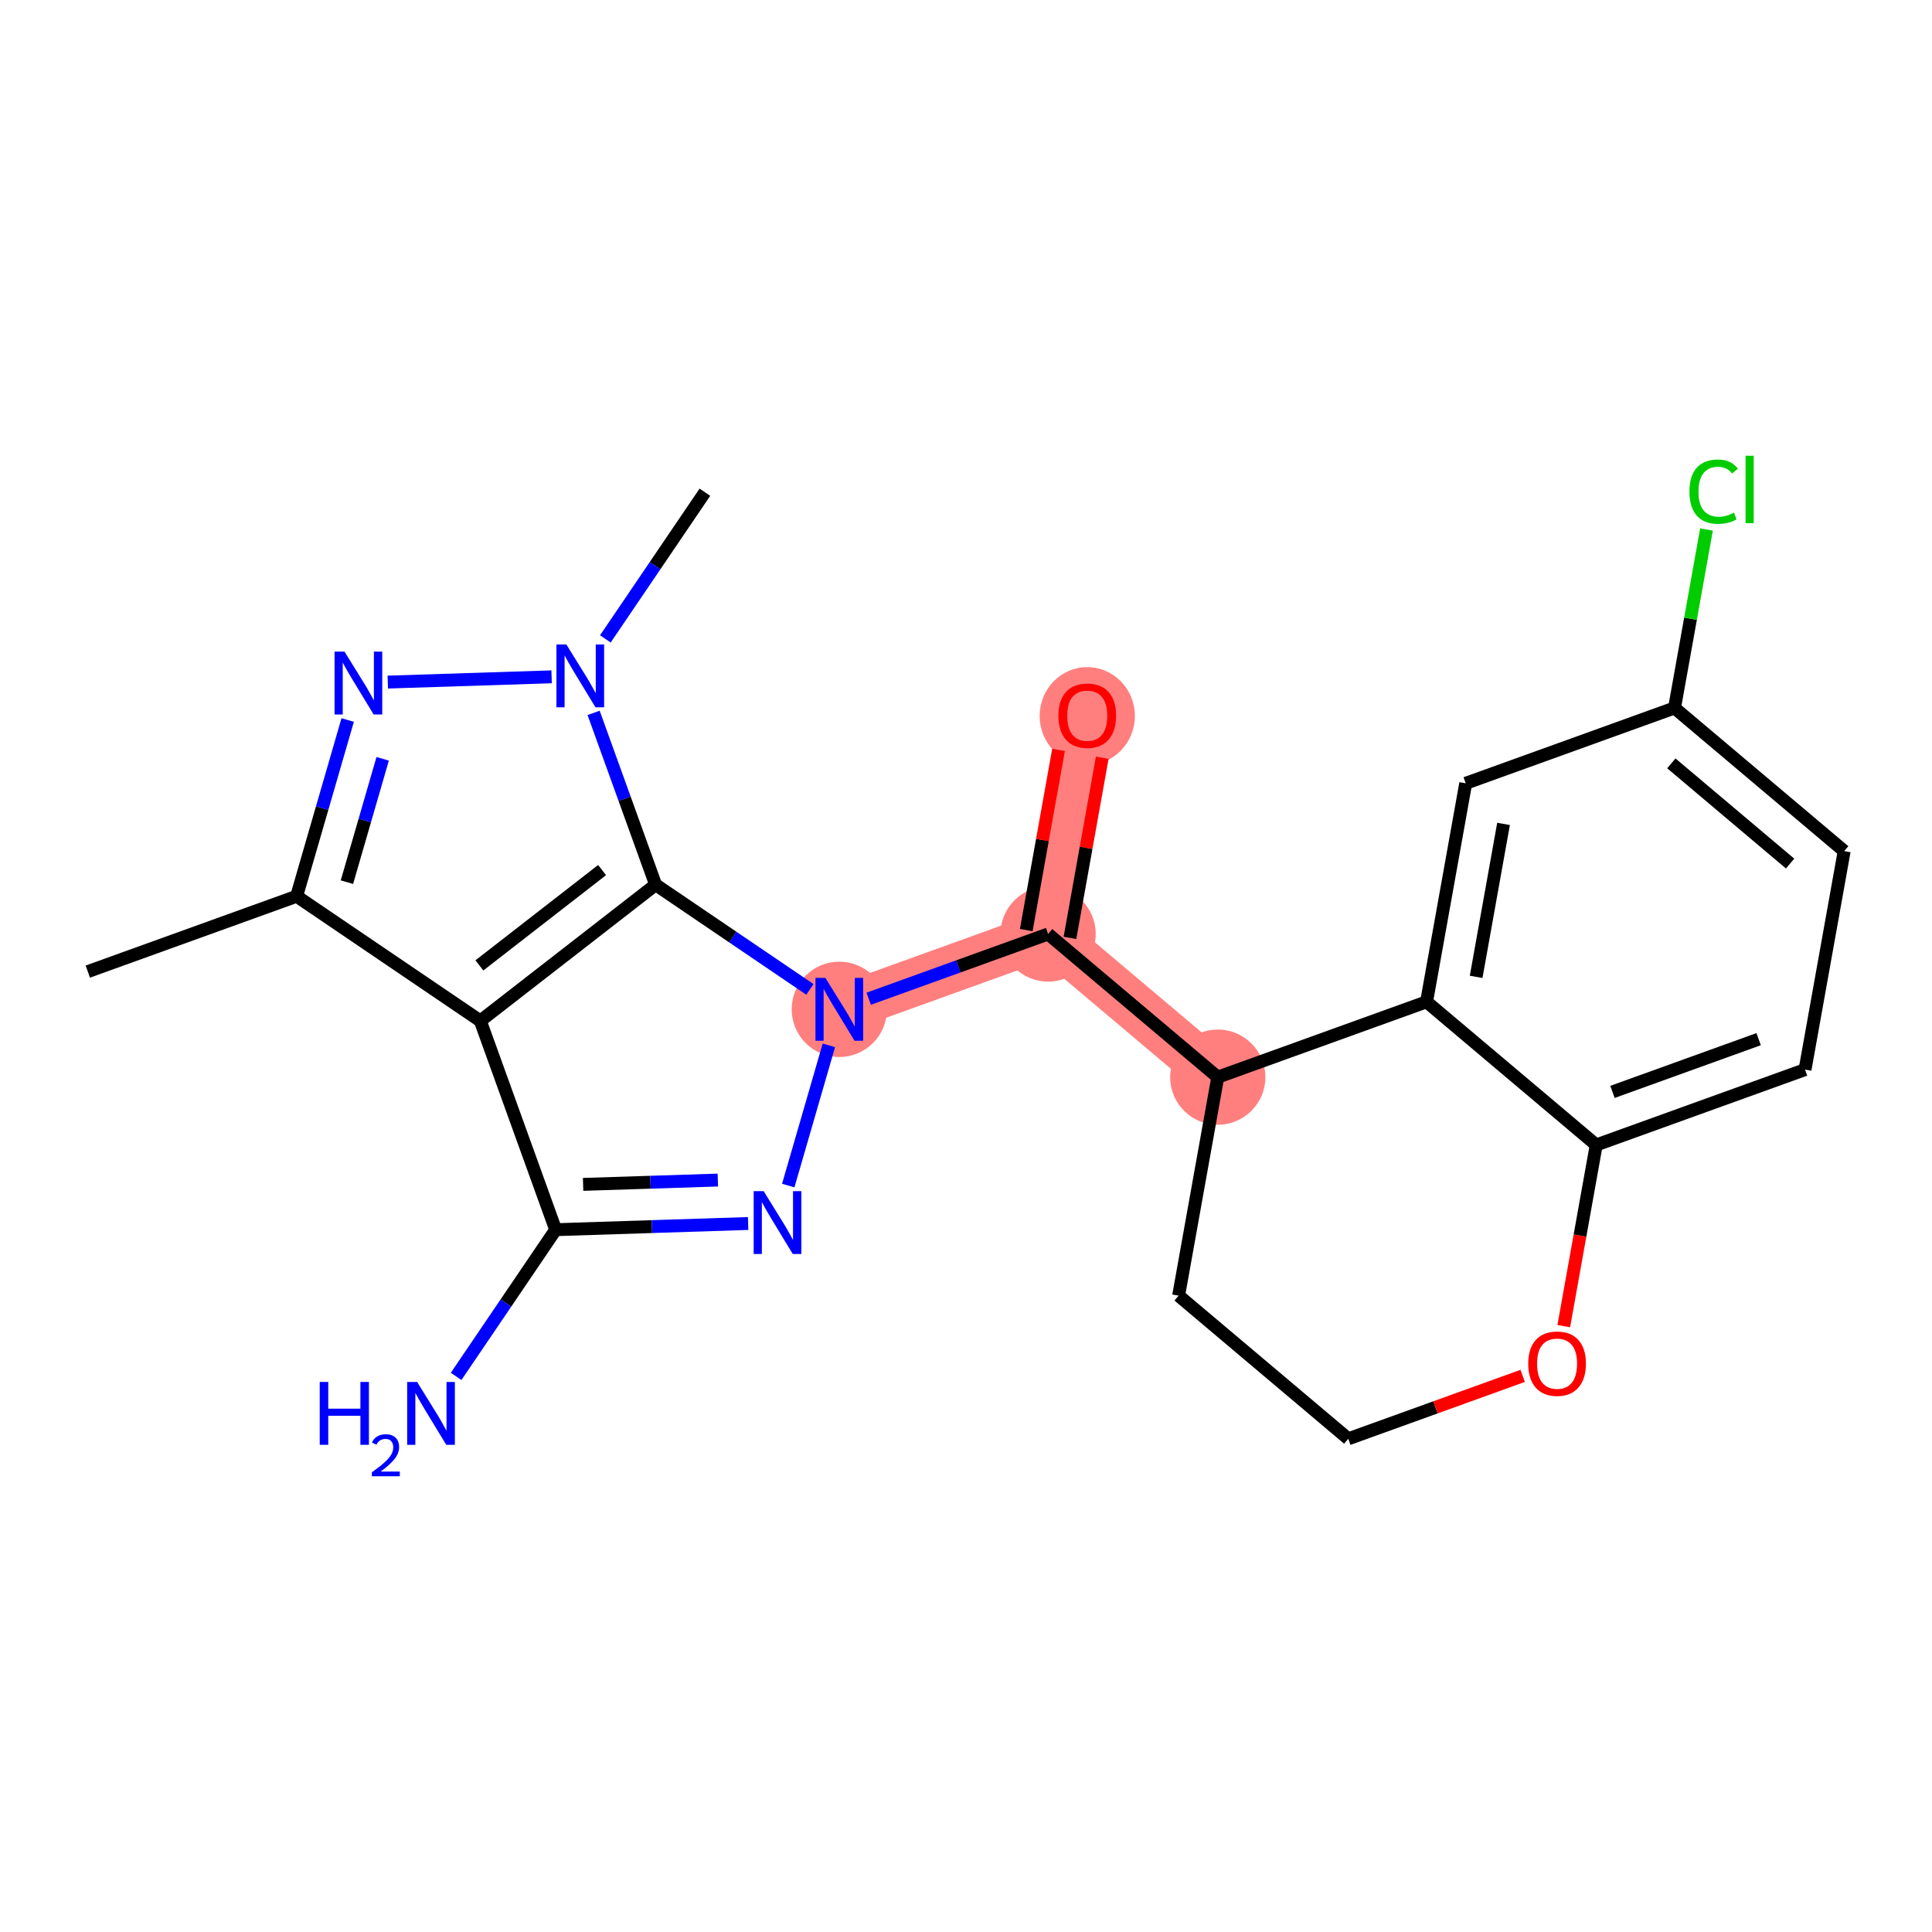 <?xml version='1.0' encoding='iso-8859-1'?>
<svg version='1.1' baseProfile='full'
              xmlns='http://www.w3.org/2000/svg'
                      xmlns:rdkit='http://www.rdkit.org/xml'
                      xmlns:xlink='http://www.w3.org/1999/xlink'
                  xml:space='preserve'
width='300px' height='300px' viewBox='0 0 300 300'>
<!-- END OF HEADER -->
<rect style='opacity:1.0;fill:#FFFFFF;stroke:none' width='300' height='300' x='0' y='0'> </rect>
<rect style='opacity:1.0;fill:#FFFFFF;stroke:none' width='300' height='300' x='0' y='0'> </rect>
<path d='M 130.327,156.73 L 162.75,145.03' style='fill:none;fill-rule:evenodd;stroke:#FF7F7F;stroke-width:7.4px;stroke-linecap:butt;stroke-linejoin:miter;stroke-opacity:1' />
<path d='M 162.75,145.03 L 168.829,111.101' style='fill:none;fill-rule:evenodd;stroke:#FF7F7F;stroke-width:7.4px;stroke-linecap:butt;stroke-linejoin:miter;stroke-opacity:1' />
<path d='M 162.75,145.03 L 189.094,167.26' style='fill:none;fill-rule:evenodd;stroke:#FF7F7F;stroke-width:7.4px;stroke-linecap:butt;stroke-linejoin:miter;stroke-opacity:1' />
<ellipse cx='130.327' cy='156.73' rx='6.894' ry='6.903'  style='fill:#FF7F7F;fill-rule:evenodd;stroke:#FF7F7F;stroke-width:1.0px;stroke-linecap:butt;stroke-linejoin:miter;stroke-opacity:1' />
<ellipse cx='162.75' cy='145.03' rx='6.894' ry='6.894'  style='fill:#FF7F7F;fill-rule:evenodd;stroke:#FF7F7F;stroke-width:1.0px;stroke-linecap:butt;stroke-linejoin:miter;stroke-opacity:1' />
<ellipse cx='168.829' cy='111.177' rx='6.894' ry='7.088'  style='fill:#FF7F7F;fill-rule:evenodd;stroke:#FF7F7F;stroke-width:1.0px;stroke-linecap:butt;stroke-linejoin:miter;stroke-opacity:1' />
<ellipse cx='189.094' cy='167.26' rx='6.894' ry='6.894'  style='fill:#FF7F7F;fill-rule:evenodd;stroke:#FF7F7F;stroke-width:1.0px;stroke-linecap:butt;stroke-linejoin:miter;stroke-opacity:1' />
<path class='bond-0 atom-0 atom-1' d='M 13.636,150.869 L 46.06,139.169' style='fill:none;fill-rule:evenodd;stroke:#000000;stroke-width:2.0px;stroke-linecap:butt;stroke-linejoin:miter;stroke-opacity:1' />
<path class='bond-1 atom-1 atom-2' d='M 46.06,139.169 L 50.024,125.486' style='fill:none;fill-rule:evenodd;stroke:#000000;stroke-width:2.0px;stroke-linecap:butt;stroke-linejoin:miter;stroke-opacity:1' />
<path class='bond-1 atom-1 atom-2' d='M 50.024,125.486 L 53.988,111.804' style='fill:none;fill-rule:evenodd;stroke:#0000FF;stroke-width:2.0px;stroke-linecap:butt;stroke-linejoin:miter;stroke-opacity:1' />
<path class='bond-1 atom-1 atom-2' d='M 53.87,136.982 L 56.645,127.405' style='fill:none;fill-rule:evenodd;stroke:#000000;stroke-width:2.0px;stroke-linecap:butt;stroke-linejoin:miter;stroke-opacity:1' />
<path class='bond-1 atom-1 atom-2' d='M 56.645,127.405 L 59.42,117.827' style='fill:none;fill-rule:evenodd;stroke:#0000FF;stroke-width:2.0px;stroke-linecap:butt;stroke-linejoin:miter;stroke-opacity:1' />
<path class='bond-23 atom-6 atom-1' d='M 74.583,158.523 L 46.06,139.169' style='fill:none;fill-rule:evenodd;stroke:#000000;stroke-width:2.0px;stroke-linecap:butt;stroke-linejoin:miter;stroke-opacity:1' />
<path class='bond-2 atom-2 atom-3' d='M 60.216,105.914 L 85.654,105.096' style='fill:none;fill-rule:evenodd;stroke:#0000FF;stroke-width:2.0px;stroke-linecap:butt;stroke-linejoin:miter;stroke-opacity:1' />
<path class='bond-3 atom-3 atom-4' d='M 94,99.21 L 101.729,87.82' style='fill:none;fill-rule:evenodd;stroke:#0000FF;stroke-width:2.0px;stroke-linecap:butt;stroke-linejoin:miter;stroke-opacity:1' />
<path class='bond-3 atom-3 atom-4' d='M 101.729,87.82 L 109.458,76.43' style='fill:none;fill-rule:evenodd;stroke:#000000;stroke-width:2.0px;stroke-linecap:butt;stroke-linejoin:miter;stroke-opacity:1' />
<path class='bond-4 atom-3 atom-5' d='M 92.176,110.696 L 96.99,124.036' style='fill:none;fill-rule:evenodd;stroke:#0000FF;stroke-width:2.0px;stroke-linecap:butt;stroke-linejoin:miter;stroke-opacity:1' />
<path class='bond-4 atom-3 atom-5' d='M 96.99,124.036 L 101.804,137.376' style='fill:none;fill-rule:evenodd;stroke:#000000;stroke-width:2.0px;stroke-linecap:butt;stroke-linejoin:miter;stroke-opacity:1' />
<path class='bond-5 atom-5 atom-6' d='M 101.804,137.376 L 74.583,158.523' style='fill:none;fill-rule:evenodd;stroke:#000000;stroke-width:2.0px;stroke-linecap:butt;stroke-linejoin:miter;stroke-opacity:1' />
<path class='bond-5 atom-5 atom-6' d='M 93.491,135.104 L 74.437,149.907' style='fill:none;fill-rule:evenodd;stroke:#000000;stroke-width:2.0px;stroke-linecap:butt;stroke-linejoin:miter;stroke-opacity:1' />
<path class='bond-25 atom-10 atom-5' d='M 125.763,153.633 L 113.783,145.505' style='fill:none;fill-rule:evenodd;stroke:#0000FF;stroke-width:2.0px;stroke-linecap:butt;stroke-linejoin:miter;stroke-opacity:1' />
<path class='bond-25 atom-10 atom-5' d='M 113.783,145.505 L 101.804,137.376' style='fill:none;fill-rule:evenodd;stroke:#000000;stroke-width:2.0px;stroke-linecap:butt;stroke-linejoin:miter;stroke-opacity:1' />
<path class='bond-6 atom-6 atom-7' d='M 74.583,158.523 L 86.283,190.946' style='fill:none;fill-rule:evenodd;stroke:#000000;stroke-width:2.0px;stroke-linecap:butt;stroke-linejoin:miter;stroke-opacity:1' />
<path class='bond-7 atom-7 atom-8' d='M 86.283,190.946 L 78.554,202.336' style='fill:none;fill-rule:evenodd;stroke:#000000;stroke-width:2.0px;stroke-linecap:butt;stroke-linejoin:miter;stroke-opacity:1' />
<path class='bond-7 atom-7 atom-8' d='M 78.554,202.336 L 70.825,213.727' style='fill:none;fill-rule:evenodd;stroke:#0000FF;stroke-width:2.0px;stroke-linecap:butt;stroke-linejoin:miter;stroke-opacity:1' />
<path class='bond-8 atom-7 atom-9' d='M 86.283,190.946 L 101.227,190.465' style='fill:none;fill-rule:evenodd;stroke:#000000;stroke-width:2.0px;stroke-linecap:butt;stroke-linejoin:miter;stroke-opacity:1' />
<path class='bond-8 atom-7 atom-9' d='M 101.227,190.465 L 116.171,189.985' style='fill:none;fill-rule:evenodd;stroke:#0000FF;stroke-width:2.0px;stroke-linecap:butt;stroke-linejoin:miter;stroke-opacity:1' />
<path class='bond-8 atom-7 atom-9' d='M 90.544,183.911 L 101.005,183.575' style='fill:none;fill-rule:evenodd;stroke:#000000;stroke-width:2.0px;stroke-linecap:butt;stroke-linejoin:miter;stroke-opacity:1' />
<path class='bond-8 atom-7 atom-9' d='M 101.005,183.575 L 111.466,183.239' style='fill:none;fill-rule:evenodd;stroke:#0000FF;stroke-width:2.0px;stroke-linecap:butt;stroke-linejoin:miter;stroke-opacity:1' />
<path class='bond-9 atom-9 atom-10' d='M 122.398,184.095 L 128.706,162.323' style='fill:none;fill-rule:evenodd;stroke:#0000FF;stroke-width:2.0px;stroke-linecap:butt;stroke-linejoin:miter;stroke-opacity:1' />
<path class='bond-10 atom-10 atom-11' d='M 134.891,155.083 L 148.82,150.057' style='fill:none;fill-rule:evenodd;stroke:#0000FF;stroke-width:2.0px;stroke-linecap:butt;stroke-linejoin:miter;stroke-opacity:1' />
<path class='bond-10 atom-10 atom-11' d='M 148.82,150.057 L 162.75,145.03' style='fill:none;fill-rule:evenodd;stroke:#000000;stroke-width:2.0px;stroke-linecap:butt;stroke-linejoin:miter;stroke-opacity:1' />
<path class='bond-11 atom-11 atom-12' d='M 166.143,145.638 L 168.65,131.648' style='fill:none;fill-rule:evenodd;stroke:#000000;stroke-width:2.0px;stroke-linecap:butt;stroke-linejoin:miter;stroke-opacity:1' />
<path class='bond-11 atom-11 atom-12' d='M 168.65,131.648 L 171.156,117.658' style='fill:none;fill-rule:evenodd;stroke:#FF0000;stroke-width:2.0px;stroke-linecap:butt;stroke-linejoin:miter;stroke-opacity:1' />
<path class='bond-11 atom-11 atom-12' d='M 159.357,144.422 L 161.864,130.432' style='fill:none;fill-rule:evenodd;stroke:#000000;stroke-width:2.0px;stroke-linecap:butt;stroke-linejoin:miter;stroke-opacity:1' />
<path class='bond-11 atom-11 atom-12' d='M 161.864,130.432 L 164.37,116.443' style='fill:none;fill-rule:evenodd;stroke:#FF0000;stroke-width:2.0px;stroke-linecap:butt;stroke-linejoin:miter;stroke-opacity:1' />
<path class='bond-12 atom-11 atom-13' d='M 162.75,145.03 L 189.094,167.26' style='fill:none;fill-rule:evenodd;stroke:#000000;stroke-width:2.0px;stroke-linecap:butt;stroke-linejoin:miter;stroke-opacity:1' />
<path class='bond-13 atom-13 atom-14' d='M 189.094,167.26 L 183.015,201.189' style='fill:none;fill-rule:evenodd;stroke:#000000;stroke-width:2.0px;stroke-linecap:butt;stroke-linejoin:miter;stroke-opacity:1' />
<path class='bond-24 atom-23 atom-13' d='M 221.517,155.56 L 189.094,167.26' style='fill:none;fill-rule:evenodd;stroke:#000000;stroke-width:2.0px;stroke-linecap:butt;stroke-linejoin:miter;stroke-opacity:1' />
<path class='bond-14 atom-14 atom-15' d='M 183.015,201.189 L 209.359,223.418' style='fill:none;fill-rule:evenodd;stroke:#000000;stroke-width:2.0px;stroke-linecap:butt;stroke-linejoin:miter;stroke-opacity:1' />
<path class='bond-15 atom-15 atom-16' d='M 209.359,223.418 L 222.899,218.532' style='fill:none;fill-rule:evenodd;stroke:#000000;stroke-width:2.0px;stroke-linecap:butt;stroke-linejoin:miter;stroke-opacity:1' />
<path class='bond-15 atom-15 atom-16' d='M 222.899,218.532 L 236.439,213.646' style='fill:none;fill-rule:evenodd;stroke:#FF0000;stroke-width:2.0px;stroke-linecap:butt;stroke-linejoin:miter;stroke-opacity:1' />
<path class='bond-16 atom-16 atom-17' d='M 242.821,205.921 L 245.341,191.855' style='fill:none;fill-rule:evenodd;stroke:#FF0000;stroke-width:2.0px;stroke-linecap:butt;stroke-linejoin:miter;stroke-opacity:1' />
<path class='bond-16 atom-16 atom-17' d='M 245.341,191.855 L 247.861,177.789' style='fill:none;fill-rule:evenodd;stroke:#000000;stroke-width:2.0px;stroke-linecap:butt;stroke-linejoin:miter;stroke-opacity:1' />
<path class='bond-17 atom-17 atom-18' d='M 247.861,177.789 L 280.284,166.089' style='fill:none;fill-rule:evenodd;stroke:#000000;stroke-width:2.0px;stroke-linecap:butt;stroke-linejoin:miter;stroke-opacity:1' />
<path class='bond-17 atom-17 atom-18' d='M 250.385,169.55 L 273.081,161.36' style='fill:none;fill-rule:evenodd;stroke:#000000;stroke-width:2.0px;stroke-linecap:butt;stroke-linejoin:miter;stroke-opacity:1' />
<path class='bond-26 atom-23 atom-17' d='M 221.517,155.56 L 247.861,177.789' style='fill:none;fill-rule:evenodd;stroke:#000000;stroke-width:2.0px;stroke-linecap:butt;stroke-linejoin:miter;stroke-opacity:1' />
<path class='bond-18 atom-18 atom-19' d='M 280.284,166.089 L 286.364,132.16' style='fill:none;fill-rule:evenodd;stroke:#000000;stroke-width:2.0px;stroke-linecap:butt;stroke-linejoin:miter;stroke-opacity:1' />
<path class='bond-19 atom-19 atom-20' d='M 286.364,132.16 L 260.02,109.931' style='fill:none;fill-rule:evenodd;stroke:#000000;stroke-width:2.0px;stroke-linecap:butt;stroke-linejoin:miter;stroke-opacity:1' />
<path class='bond-19 atom-19 atom-20' d='M 277.966,134.095 L 259.525,118.534' style='fill:none;fill-rule:evenodd;stroke:#000000;stroke-width:2.0px;stroke-linecap:butt;stroke-linejoin:miter;stroke-opacity:1' />
<path class='bond-20 atom-20 atom-21' d='M 260.02,109.931 L 262.502,96.075' style='fill:none;fill-rule:evenodd;stroke:#000000;stroke-width:2.0px;stroke-linecap:butt;stroke-linejoin:miter;stroke-opacity:1' />
<path class='bond-20 atom-20 atom-21' d='M 262.502,96.075 L 264.985,82.22' style='fill:none;fill-rule:evenodd;stroke:#00CC00;stroke-width:2.0px;stroke-linecap:butt;stroke-linejoin:miter;stroke-opacity:1' />
<path class='bond-21 atom-20 atom-22' d='M 260.02,109.931 L 227.596,121.631' style='fill:none;fill-rule:evenodd;stroke:#000000;stroke-width:2.0px;stroke-linecap:butt;stroke-linejoin:miter;stroke-opacity:1' />
<path class='bond-22 atom-22 atom-23' d='M 227.596,121.631 L 221.517,155.56' style='fill:none;fill-rule:evenodd;stroke:#000000;stroke-width:2.0px;stroke-linecap:butt;stroke-linejoin:miter;stroke-opacity:1' />
<path class='bond-22 atom-22 atom-23' d='M 233.47,127.936 L 229.215,151.686' style='fill:none;fill-rule:evenodd;stroke:#000000;stroke-width:2.0px;stroke-linecap:butt;stroke-linejoin:miter;stroke-opacity:1' />
<path  class='atom-2' d='M 53.494 101.18
L 56.693 106.35
Q 57.01 106.861, 57.52 107.784
Q 58.031 108.708, 58.058 108.763
L 58.058 101.18
L 59.354 101.18
L 59.354 110.942
L 58.017 110.942
L 54.584 105.289
Q 54.184 104.627, 53.756 103.869
Q 53.343 103.11, 53.218 102.876
L 53.218 110.942
L 51.95 110.942
L 51.95 101.18
L 53.494 101.18
' fill='#0000FF'/>
<path  class='atom-3' d='M 87.946 100.072
L 91.145 105.243
Q 91.462 105.753, 91.972 106.676
Q 92.482 107.6, 92.51 107.655
L 92.51 100.072
L 93.806 100.072
L 93.806 109.834
L 92.468 109.834
L 89.035 104.181
Q 88.635 103.519, 88.208 102.761
Q 87.794 102.002, 87.67 101.768
L 87.67 109.834
L 86.402 109.834
L 86.402 100.072
L 87.946 100.072
' fill='#0000FF'/>
<path  class='atom-8' d='M 49.648 214.588
L 50.972 214.588
L 50.972 218.738
L 55.963 218.738
L 55.963 214.588
L 57.287 214.588
L 57.287 224.35
L 55.963 224.35
L 55.963 219.841
L 50.972 219.841
L 50.972 224.35
L 49.648 224.35
L 49.648 214.588
' fill='#0000FF'/>
<path  class='atom-8' d='M 57.76 224.008
Q 57.996 223.398, 58.561 223.061
Q 59.125 222.715, 59.907 222.715
Q 60.881 222.715, 61.427 223.243
Q 61.973 223.771, 61.973 224.708
Q 61.973 225.664, 61.263 226.556
Q 60.563 227.447, 59.107 228.503
L 62.082 228.503
L 62.082 229.231
L 57.742 229.231
L 57.742 228.621
Q 58.943 227.766, 59.653 227.129
Q 60.371 226.492, 60.717 225.919
Q 61.063 225.345, 61.063 224.754
Q 61.063 224.135, 60.754 223.789
Q 60.444 223.443, 59.907 223.443
Q 59.389 223.443, 59.043 223.653
Q 58.697 223.862, 58.451 224.326
L 57.76 224.008
' fill='#0000FF'/>
<path  class='atom-8' d='M 64.771 214.588
L 67.97 219.759
Q 68.287 220.269, 68.797 221.193
Q 69.307 222.116, 69.335 222.172
L 69.335 214.588
L 70.631 214.588
L 70.631 224.35
L 69.293 224.35
L 65.86 218.697
Q 65.46 218.035, 65.033 217.277
Q 64.619 216.519, 64.495 216.284
L 64.495 224.35
L 63.227 224.35
L 63.227 214.588
L 64.771 214.588
' fill='#0000FF'/>
<path  class='atom-9' d='M 118.577 184.957
L 121.775 190.128
Q 122.092 190.638, 122.603 191.562
Q 123.113 192.485, 123.14 192.54
L 123.14 184.957
L 124.436 184.957
L 124.436 194.719
L 123.099 194.719
L 119.666 189.066
Q 119.266 188.404, 118.839 187.646
Q 118.425 186.887, 118.301 186.653
L 118.301 194.719
L 117.032 194.719
L 117.032 184.957
L 118.577 184.957
' fill='#0000FF'/>
<path  class='atom-10' d='M 128.169 151.849
L 131.368 157.02
Q 131.685 157.53, 132.195 158.454
Q 132.705 159.377, 132.733 159.433
L 132.733 151.849
L 134.029 151.849
L 134.029 161.611
L 132.692 161.611
L 129.258 155.958
Q 128.858 155.296, 128.431 154.538
Q 128.017 153.78, 127.893 153.545
L 127.893 161.611
L 126.625 161.611
L 126.625 151.849
L 128.169 151.849
' fill='#0000FF'/>
<path  class='atom-12' d='M 164.348 111.129
Q 164.348 108.785, 165.506 107.475
Q 166.665 106.165, 168.829 106.165
Q 170.994 106.165, 172.152 107.475
Q 173.31 108.785, 173.31 111.129
Q 173.31 113.5, 172.138 114.851
Q 170.966 116.189, 168.829 116.189
Q 166.678 116.189, 165.506 114.851
Q 164.348 113.514, 164.348 111.129
M 168.829 115.086
Q 170.318 115.086, 171.118 114.093
Q 171.932 113.086, 171.932 111.129
Q 171.932 109.212, 171.118 108.247
Q 170.318 107.268, 168.829 107.268
Q 167.34 107.268, 166.527 108.233
Q 165.727 109.198, 165.727 111.129
Q 165.727 113.1, 166.527 114.093
Q 167.34 115.086, 168.829 115.086
' fill='#FF0000'/>
<path  class='atom-16' d='M 237.301 211.746
Q 237.301 209.402, 238.459 208.092
Q 239.617 206.782, 241.782 206.782
Q 243.947 206.782, 245.105 208.092
Q 246.263 209.402, 246.263 211.746
Q 246.263 214.118, 245.091 215.469
Q 243.919 216.806, 241.782 216.806
Q 239.631 216.806, 238.459 215.469
Q 237.301 214.131, 237.301 211.746
M 241.782 215.703
Q 243.271 215.703, 244.071 214.71
Q 244.884 213.704, 244.884 211.746
Q 244.884 209.83, 244.071 208.864
Q 243.271 207.885, 241.782 207.885
Q 240.293 207.885, 239.479 208.851
Q 238.68 209.816, 238.68 211.746
Q 238.68 213.718, 239.479 214.71
Q 240.293 215.703, 241.782 215.703
' fill='#FF0000'/>
<path  class='atom-21' d='M 262.335 76.339
Q 262.335 73.913, 263.465 72.644
Q 264.61 71.362, 266.775 71.362
Q 268.788 71.362, 269.863 72.782
L 268.953 73.527
Q 268.167 72.493, 266.775 72.493
Q 265.299 72.493, 264.513 73.485
Q 263.741 74.464, 263.741 76.339
Q 263.741 78.27, 264.541 79.262
Q 265.354 80.255, 266.926 80.255
Q 268.002 80.255, 269.256 79.607
L 269.642 80.641
Q 269.132 80.972, 268.36 81.165
Q 267.588 81.358, 266.733 81.358
Q 264.61 81.358, 263.465 80.062
Q 262.335 78.766, 262.335 76.339
' fill='#00CC00'/>
<path  class='atom-21' d='M 271.049 70.769
L 272.317 70.769
L 272.317 81.234
L 271.049 81.234
L 271.049 70.769
' fill='#00CC00'/>
</svg>

